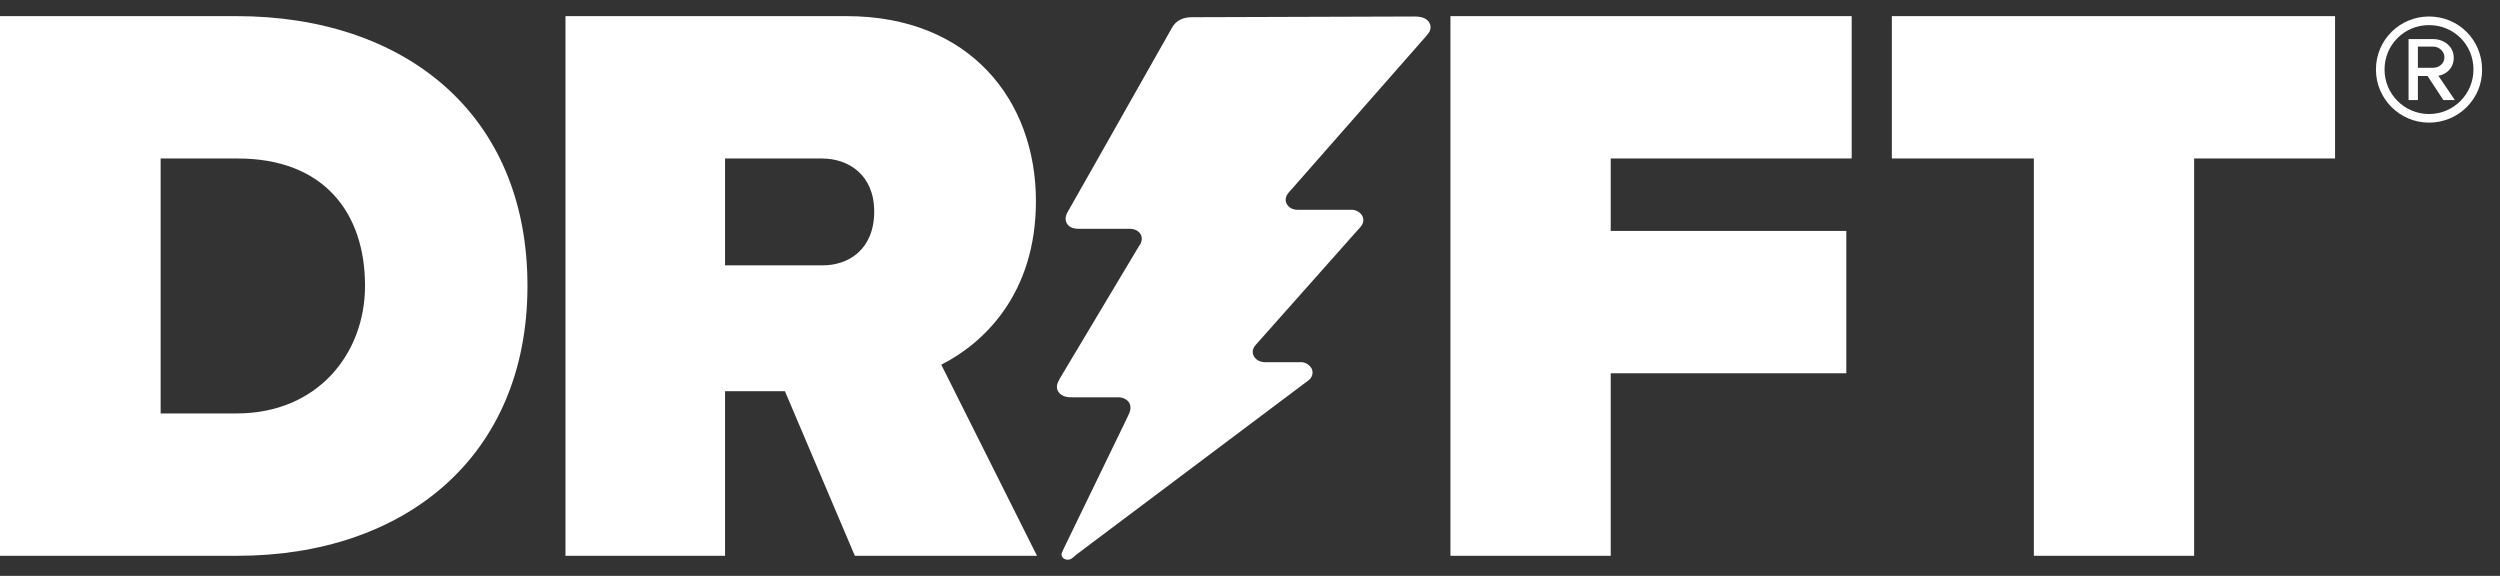 <?xml version="1.0" encoding="utf-8"?>
<!-- Generator: Adobe Illustrator 25.4.1, SVG Export Plug-In . SVG Version: 6.00 Build 0)  -->
<svg version="1.1" id="Layer_1" xmlns="http://www.w3.org/2000/svg" xmlns:xlink="http://www.w3.org/1999/xlink" x="0px" y="0px"
	 viewBox="0 0 697.2 160.6" style="enable-background:new 0 0 697.2 160.6;" xml:space="preserve">
<rect x="0" y="0" width="697.2" height="160.6" fill="#333333" stroke="none"/>
<style type="text/css">
	.st0{fill:#FFFFFF;}
</style>
<path class="st0" d="M238.4,155l-19.5-45.9h-16.7V155h-44.5V4.5h78.4c34.4,0,52.8,23.5,52.8,51.6c0,26-14.7,39.7-26.4,45.6
	l26.7,53.3H238.4z M243.8,59c0-10.2-7.1-14.8-14.6-14.8h-27V74h27C236.7,74.1,243.8,69.5,243.8,59z"/>
<path class="st0" d="M404.5,155V4.5h111.9v39.7h-67.2v20.2h65.7v39.7h-65.7V155H404.5z"/>
<path class="st0" d="M0,155V4.5h66c46.6,0,81.1,27,81.1,75.2c0,48-34.6,75.3-80.9,75.3H0z M101.8,79.7c0-20.4-11.5-35.5-35.5-35.5
	H44.8v71.1H66C88.5,115.3,101.8,98.7,101.8,79.7z"/>
<path class="st0" d="M567.2,155V44.2h-39.6V4.5h123.6v39.7h-39.3V155H567.2z"/>
<path class="st0" d="M394.7,4.6c0.6,0,1.2,0.1,1.7,0.2c2.2,0.5,3.2,2.5,2.1,4.3c-0.3,0.4-0.5,0.6-0.8,1l-37.6,42.8
	c0,0-0.7,0.7-1,1.2c-1.4,1.9,0,4.3,2.6,4.4c0.5,0,1.3,0,1.3,0h12.9c0,0,0.8,0,1.3,0c2.5,0.3,3.8,2.6,2.5,4.4
	c-0.3,0.5-1.1,1.3-1.1,1.3l-27.8,31.3c-0.4,0.4-0.6,0.7-1,1.2c-1.2,1.9,0.2,4.1,2.7,4.3c0.7,0,9.3,0,10,0c1.4-0.1,2.6,0.6,3.3,1.8
	c0.5,1.1,0.2,2.4-0.8,3.2c-0.3,0.3-0.8,0.6-0.8,0.6L300,154.8c0,0-0.7,0.7-1.2,1c-0.6,0.4-1.4,0.4-2.1,0c-0.5-0.3-0.8-1-0.6-1.5
	c0.2-0.5,0.5-1.2,0.5-1.2l17.7-36.5l0.5-1.1c1.2-2.4,0-4.4-2.6-4.7c-0.4,0-1,0-1,0H299c-0.5,0-1,0-1.5-0.1c-2.2-0.4-3.3-2.2-2.5-4
	c0.2-0.4,0.6-1.2,0.6-1.2l22-36.8c0,0,0.3-0.5,0.4-0.6c1.2-2.2-0.3-4.3-3-4.3c-1.2,0-3.4,0-3.4,0s-5.9,0-9.8,0h-1.2
	c-1.9,0-3.2-1-3.4-2.4c-0.1-0.7,0.1-1.5,0.5-2.2l6.7-11.8l21.9-38.7l0.5-0.9c1.1-2,3-3,5.6-3L394.7,4.6L394.7,4.6z"/>
<g>
	<path class="st0" d="M677.4,34.2c-8.2,0-14.8-6.7-14.8-14.8c0-8.3,6.7-14.8,14.8-14.8c8.3,0,14.8,6.6,14.8,14.8
		C692.3,27.5,685.7,34.2,677.4,34.2z M677.4,7c-6.9,0-12.4,5.5-12.4,12.4c0,6.8,5.5,12.4,12.4,12.4c6.9,0,12.4-5.6,12.4-12.4
		C689.8,12.4,684.3,7,677.4,7z M681.4,27.9l-4.4-6.7h-2.7v6.7h-2.6v-17h6.9c2.9,0,5.7,2,5.7,5.2c0,3.8-3.4,5-4.3,5l4.6,6.8H681.4z
		 M678.6,13h-4.3v5.9h4.3c1.5,0,3.1-1.1,3.1-2.9C681.7,14.2,680.1,13,678.6,13z"/>
</g>
</svg>
